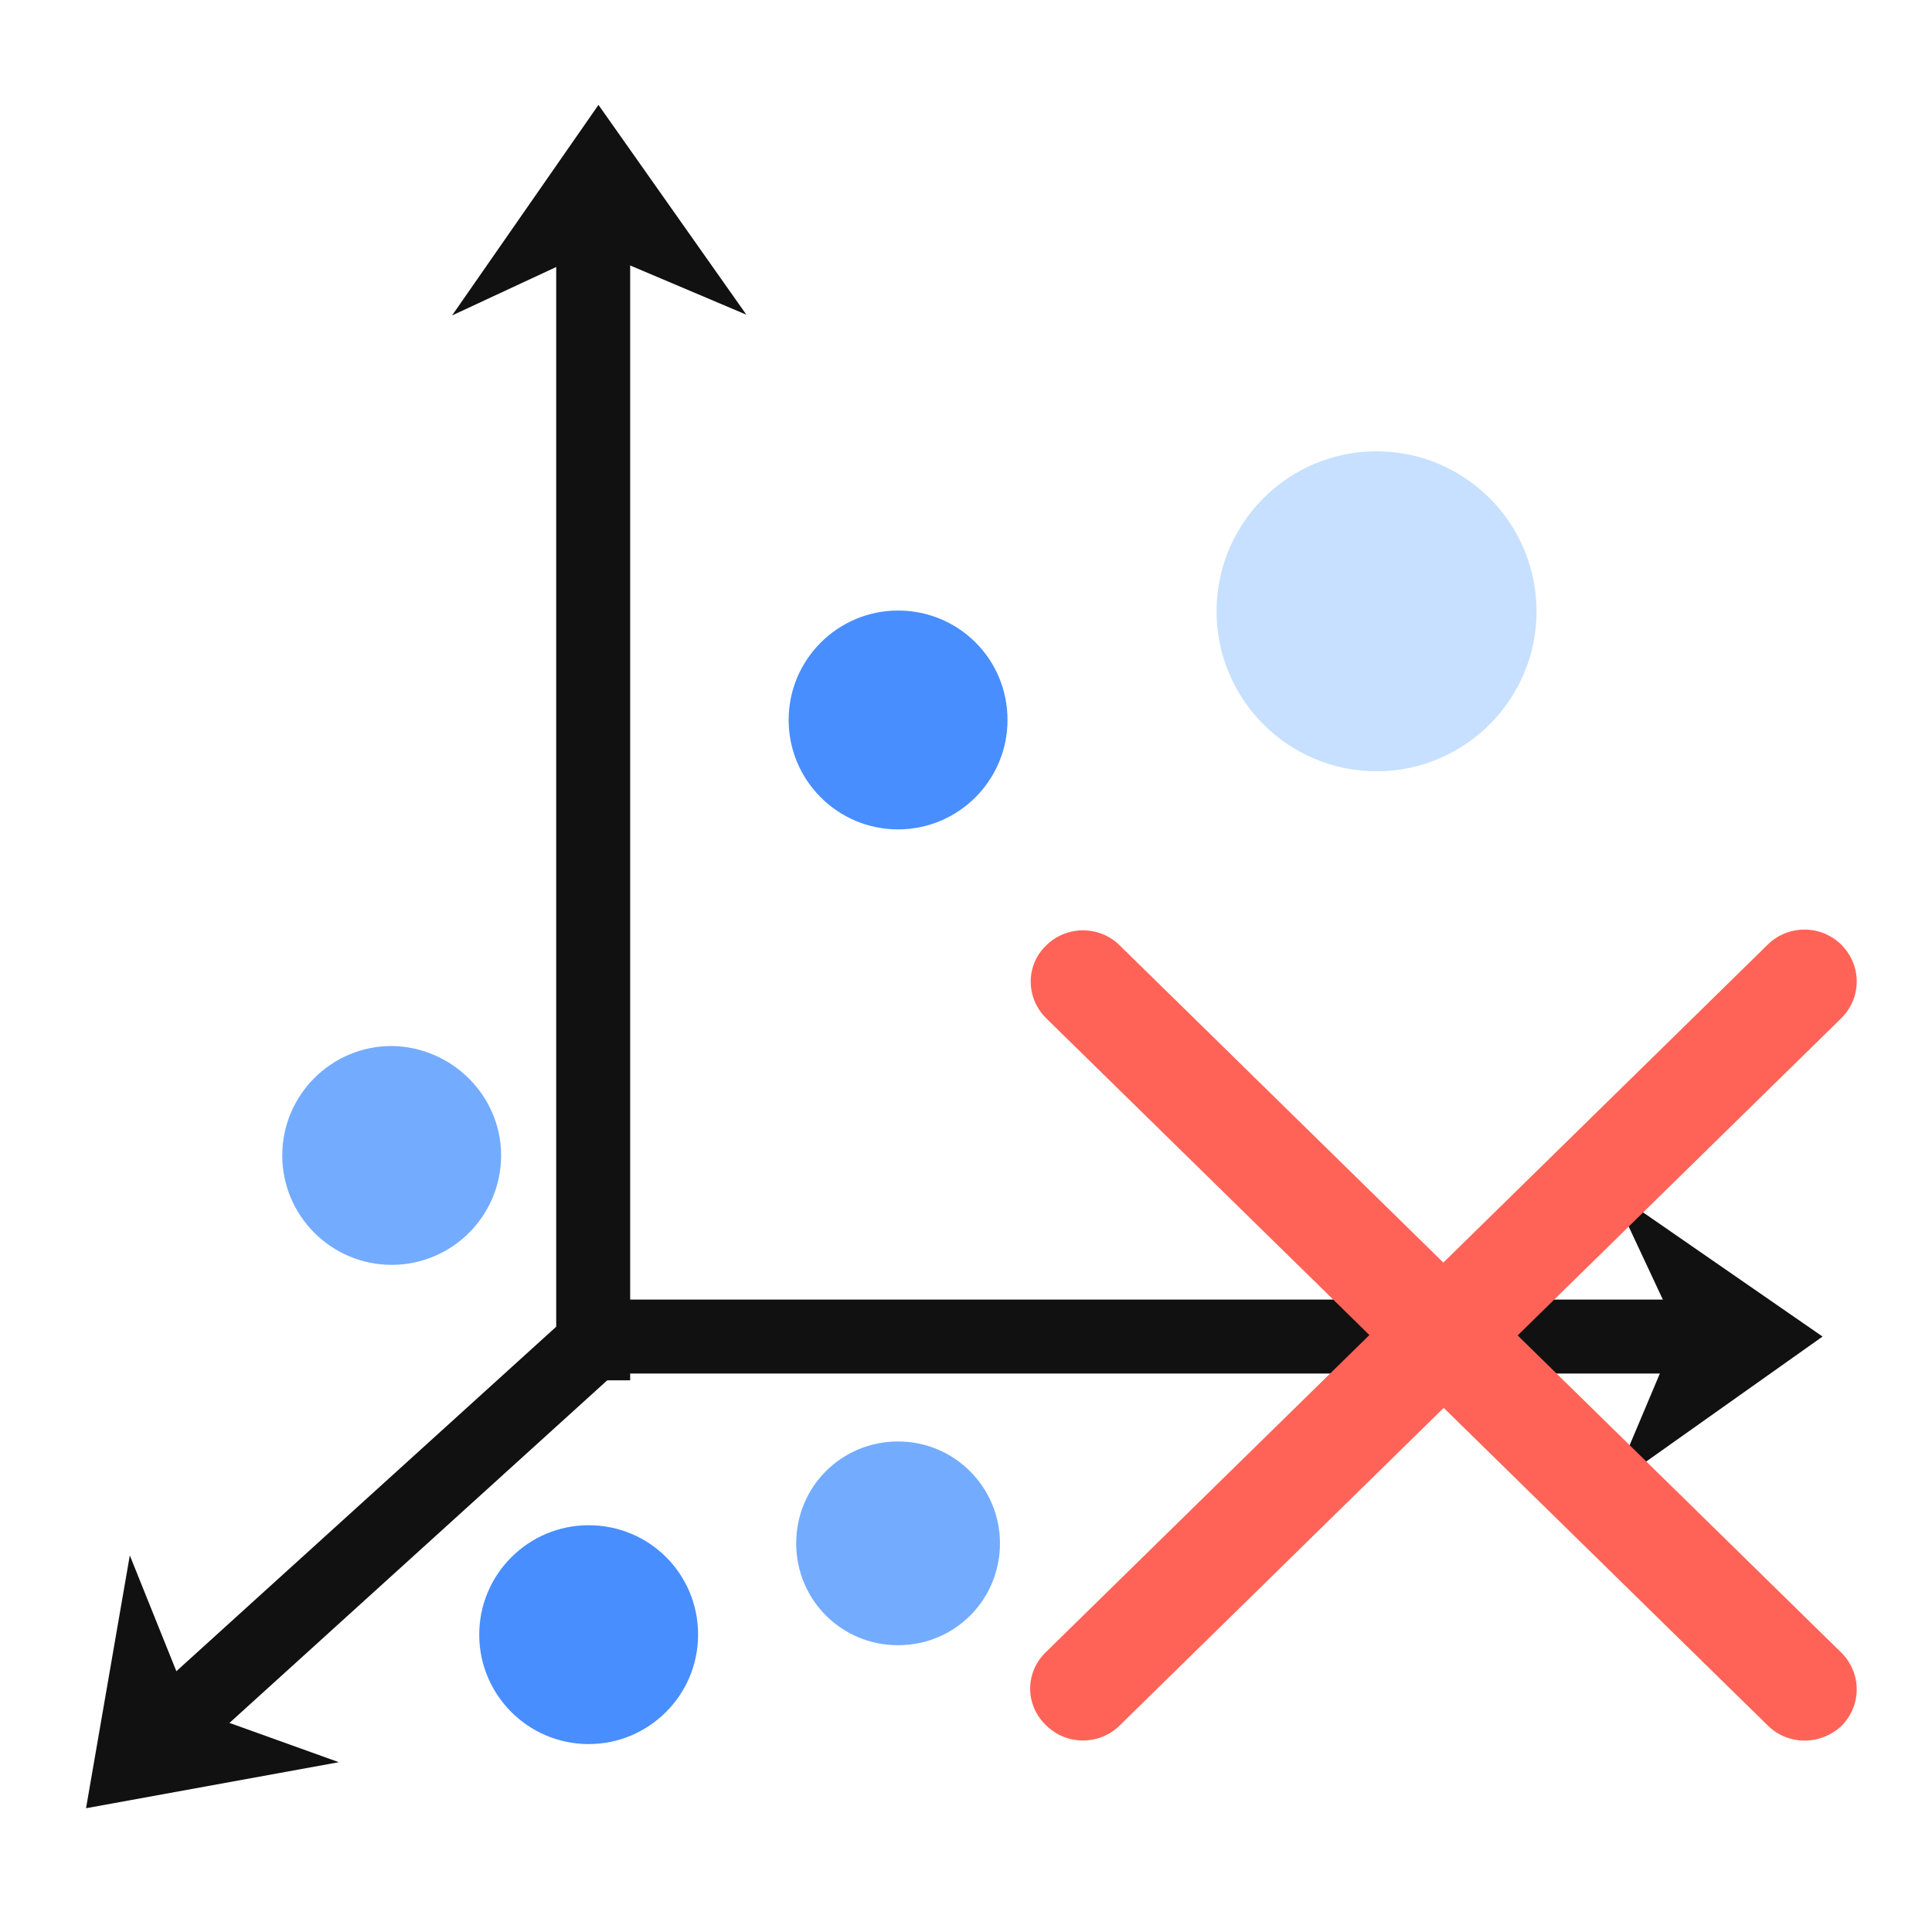 <?xml version="1.0" encoding="utf-8"?>
<!-- Generator: Adobe Illustrator 23.0.1, SVG Export Plug-In . SVG Version: 6.00 Build 0)  -->
<svg version="1.1" id="图层_1" xmlns="http://www.w3.org/2000/svg" xmlns:xlink="http://www.w3.org/1999/xlink" x="0px" y="0px"
	 viewBox="0 0 256 256" style="enable-background:new 0 0 256 256;" xml:space="preserve">
<style type="text/css">
	.st0{fill:none;stroke:#515151;stroke-width:1.6;stroke-miterlimit:10;}
	.st1{fill:#488EFF;}
	.st2{fill:#73ACFF;}
	.st3{fill:#C7E0FF;}
	.st4{fill:#111111;}
	.st5{fill:#FF6357;}
</style>
<g>
	<path class="st0" d="M212.6,232.6"/>
</g>
<g>
	<path class="st0" d="M179.7,234.1"/>
</g>
<g>
	<path class="st0" d="M212.3,232"/>
</g>
<g>
	<path class="st0" d="M179.7,233.6"/>
</g>
<g>
	<path class="st1" d="M92.5,216.6c0,8-6.5,14.5-14.5,14.5s-14.5-6.5-14.5-14.5c0-8,6.5-14.5,14.5-14.5
		C86,202.1,92.5,208.5,92.5,216.6"/>
</g>
<g>
	<path class="st2" d="M66.4,153.1c0,8-6.5,14.5-14.5,14.5s-14.5-6.5-14.5-14.5s6.5-14.5,14.5-14.5C59.9,138.7,66.4,145.2,66.4,153.1
		"/>
</g>
<g>
	<path class="st1" d="M133.5,95.4c0,8-6.5,14.5-14.5,14.5s-14.5-6.5-14.5-14.5S111,80.9,119,80.9S133.5,87.3,133.5,95.4"/>
</g>
<g>
	<path class="st3" d="M203.6,81c0,11.7-9.5,21.2-21.2,21.2s-21.2-9.5-21.2-21.2s9.5-21.2,21.2-21.2S203.6,69.3,203.6,81"/>
</g>
<g>
	<path class="st2" d="M132.5,204.5c0,7.5-6,13.5-13.5,13.5s-13.5-6-13.5-13.5c0-7.5,6-13.5,13.5-13.5
		C126.5,191,132.5,197.1,132.5,204.5"/>
</g>
<g>
	
		<rect x="14.2" y="197.2" transform="matrix(0.741 -0.672 0.672 0.741 -122.307 87.25)" class="st4" width="75.4" height="9.8"/>
</g>
<g>
	<rect x="78.1" y="172.2" class="st4" width="153.1" height="9.8"/>
</g>
<g>
	<rect x="73.7" y="25.9" class="st4" width="9.8" height="157"/>
</g>
<g>
	<polyline class="st4" points="220.4,196.8 241.5,177.1 213.6,157.8 222.3,176.4 213.7,196.8 241.5,177.1 	"/>
</g>
<g>
	<polyline class="st4" points="98.9,35.2 79.3,13.9 59.9,41.8 78.6,33.1 98.9,41.7 79.3,13.9 	"/>
</g>
<g>
	<polyline class="st4" points="12.5,210.8 11.4,239.6 44.9,233.5 25.4,226.5 17.2,206.1 11.4,239.6 	"/>
</g>
<g>
	<path class="st5" d="M234.2,228.6l-95.6-93.7c-2.7-2.7-2.7-7,0-9.6c2.7-2.7,7.1-2.7,9.8,0L244,219c2.7,2.7,2.7,7,0,9.7
		C241.2,231.3,236.9,231.3,234.2,228.6"/>
</g>
<g>
	<path class="st5" d="M138.6,218.9l95.6-93.7c2.7-2.7,7.1-2.7,9.8,0c2.7,2.7,2.7,7,0,9.7l-95.6,93.7c-2.7,2.7-7.1,2.7-9.8,0
		C135.8,225.9,135.8,221.6,138.6,218.9"/>
</g>
</svg>
